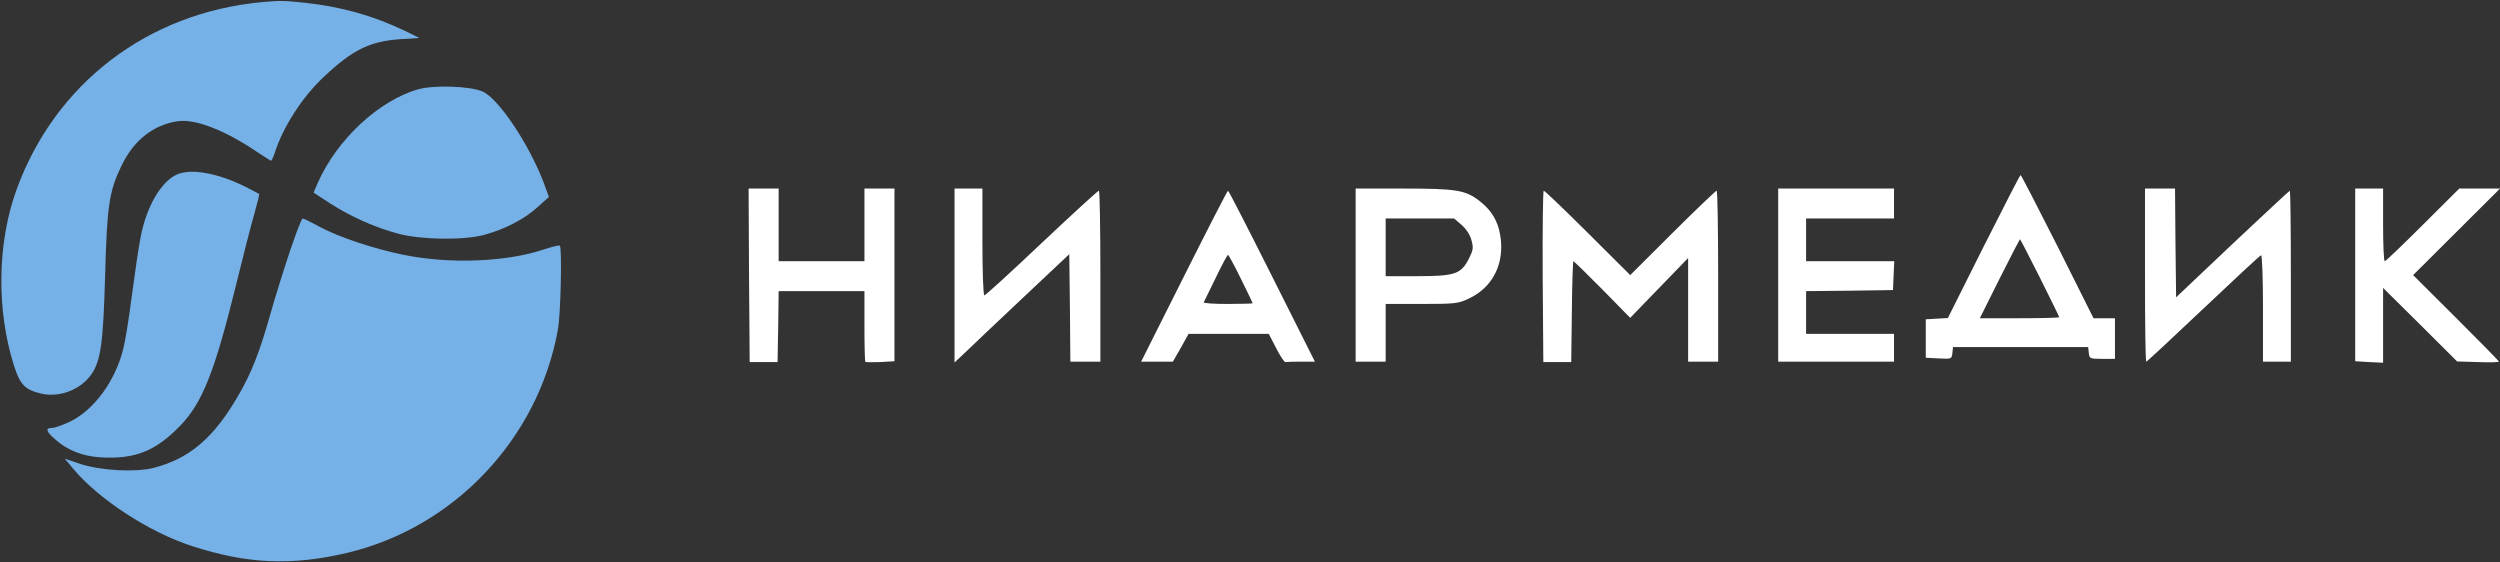 <?xml version="1.0" encoding="UTF-8"?> <svg xmlns="http://www.w3.org/2000/svg" width="160" height="36" viewBox="0 0 160 36" fill="none"><rect x="0" y="0" width="160" height="36" fill="#333333" stroke="none"/><g clip-path="url(#clip0_7591_7363)"><path d="M47.938 17.62L47.98 23.173H49.764L49.805 20.902L49.833 18.632H55.324V20.861C55.324 22.092 55.352 23.132 55.379 23.159C55.406 23.186 55.846 23.186 56.34 23.173L57.246 23.118V12.068H55.324V16.718H49.833V12.068H47.911L47.938 17.62Z" fill="white"></path><path d="M61.09 23.2L61.817 22.516C62.202 22.133 63.863 20.574 65.483 19.043L68.434 16.267L68.475 19.713L68.503 23.145H70.425V17.675C70.425 14.667 70.384 12.205 70.329 12.205C70.26 12.205 68.626 13.709 66.663 15.556C64.714 17.402 63.067 18.906 62.998 18.906C62.929 18.906 62.874 17.361 62.874 15.487V12.068H61.09V23.2Z" fill="white"></path><path d="M86.761 23.145H88.683V19.453H90.989C93.103 19.453 93.337 19.426 93.968 19.125C95.41 18.468 96.179 17.114 96.069 15.501C95.986 14.366 95.561 13.545 94.723 12.889C93.804 12.164 93.241 12.068 89.823 12.068H86.761V23.145ZM93.556 14.407C93.845 14.667 94.092 15.036 94.174 15.378C94.312 15.856 94.284 16.007 94.01 16.554C93.502 17.538 93.131 17.675 90.715 17.675H88.683V13.983H93.062L93.556 14.407Z" fill="white"></path><path d="M113.805 23.145H121.218V21.367H115.59V18.632L118.377 18.605L121.15 18.564L121.232 16.718H115.59V13.983H121.218V12.068H113.805V23.145Z" fill="white"></path><path d="M137.28 17.607C137.28 20.656 137.308 23.145 137.363 23.145C137.404 23.145 139.037 21.627 141.014 19.754C142.977 17.894 144.638 16.349 144.707 16.335C144.776 16.308 144.831 17.757 144.831 19.713V23.145H146.615V17.675C146.615 14.667 146.588 12.205 146.547 12.205C146.519 12.205 144.872 13.737 142.881 15.61L139.271 19.029L139.23 15.542L139.202 12.068H137.28V17.607Z" fill="white"></path><path d="M150.734 23.118L151.626 23.173L152.518 23.214V18.427L154.893 20.779L157.255 23.132L158.6 23.173C159.327 23.2 159.931 23.186 159.931 23.145C159.931 23.104 158.696 21.846 157.186 20.342L154.44 17.607L160 12.068H157.392L155.058 14.393C153.781 15.665 152.683 16.718 152.628 16.718C152.56 16.718 152.518 15.665 152.518 14.393V12.068H150.734V23.118Z" fill="white"></path><path d="M75.779 17.675L73.033 23.145H75.065L75.573 22.256L76.067 21.367H81.201L81.682 22.297C81.943 22.803 82.204 23.2 82.272 23.173C82.327 23.159 82.766 23.145 83.26 23.145H84.153L81.407 17.675C79.897 14.667 78.634 12.205 78.593 12.205C78.552 12.205 77.289 14.667 75.779 17.675ZM79.417 17.839C79.829 18.673 80.172 19.385 80.172 19.412C80.172 19.426 79.458 19.453 78.579 19.453C77.701 19.453 77.014 19.412 77.042 19.343C77.069 19.289 77.412 18.591 77.811 17.771C78.195 16.964 78.552 16.308 78.593 16.308C78.621 16.308 79.005 16.991 79.417 17.839Z" fill="white"></path><path d="M98.732 17.689L98.773 23.173H100.558L100.599 19.945C100.613 18.168 100.668 16.718 100.695 16.718C100.736 16.718 101.574 17.538 102.548 18.523L104.333 20.342L108.04 16.513V23.145H109.962V17.675C109.962 14.667 109.92 12.205 109.865 12.205C109.811 12.205 108.534 13.422 107.051 14.899L104.333 17.607L101.615 14.899C100.132 13.422 98.856 12.205 98.801 12.205C98.746 12.205 98.718 14.68 98.732 17.689Z" fill="white"></path><path d="M126.957 15.773L124.664 20.354L123.95 20.395L123.25 20.436V22.897L124.074 22.938C124.897 22.979 124.911 22.979 124.952 22.596L124.993 22.214H133.642L133.683 22.583C133.724 22.952 133.752 22.966 134.548 22.966H135.358V20.367H133.985L131.693 15.786C130.416 13.27 129.359 11.205 129.318 11.205C129.277 11.205 128.22 13.27 126.957 15.773ZM130.553 17.769C131.226 19.123 131.789 20.258 131.789 20.299C131.789 20.34 130.649 20.367 129.249 20.367H126.709L127.972 17.837C128.673 16.443 129.263 15.308 129.277 15.308C129.304 15.308 129.867 16.415 130.553 17.769Z" fill="white"></path><path d="M16.817 0.13C9.459 0.8 3.514 5.34 1.043 12.178C-0.178 15.569 -0.233 19.849 0.892 23.391C1.291 24.636 1.593 24.95 2.663 25.197C3.844 25.456 5.189 24.923 5.862 23.938C6.452 23.063 6.603 21.969 6.727 17.675C6.85 13.19 6.974 12.26 7.77 10.619C8.539 9.005 9.774 8.007 11.353 7.761C12.479 7.583 14.415 8.335 16.501 9.757C16.941 10.044 17.325 10.29 17.352 10.29C17.38 10.29 17.49 10.058 17.586 9.771C18.121 8.116 19.357 6.188 20.729 4.916C22.555 3.193 23.654 2.646 25.603 2.509L26.838 2.427L25.919 1.976C23.859 0.991 21.855 0.431 19.466 0.171C18.149 0.034 17.901 0.034 16.817 0.13Z" fill="#75B0E6"></path><path d="M26.784 5.709C24.258 6.42 21.581 8.909 20.345 11.685L20.07 12.328L21.182 13.053C22.528 13.901 23.997 14.557 25.479 14.954C26.934 15.35 29.707 15.391 31.025 15.022C32.316 14.667 33.565 14.024 34.403 13.258L35.13 12.602L34.801 11.699C33.853 9.21 31.877 6.256 30.861 5.846C30.037 5.504 27.772 5.436 26.784 5.709Z" fill="#75B0E6"></path><path d="M11.326 11.166C10.31 11.617 9.376 13.217 9.006 15.145C8.882 15.747 8.635 17.429 8.443 18.879C8.264 20.328 8.004 21.901 7.88 22.366C7.358 24.403 6.04 26.209 4.503 26.974C4.036 27.193 3.514 27.385 3.336 27.385C2.897 27.385 2.938 27.59 3.473 28.068C4.27 28.807 5.272 29.203 6.466 29.272C8.649 29.395 9.953 28.875 11.545 27.234C12.946 25.785 13.742 23.788 15.101 18.263C15.554 16.403 16.089 14.325 16.282 13.668C16.474 12.998 16.611 12.438 16.584 12.41C16.57 12.396 16.172 12.191 15.719 11.959C13.934 11.07 12.232 10.769 11.326 11.166Z" fill="#75B0E6"></path><path d="M18.56 16.061C18.176 17.21 17.599 19.043 17.297 20.123C16.611 22.544 16.103 23.843 15.279 25.265C13.701 28.014 12.149 29.34 9.843 29.942C8.649 30.243 6.439 30.12 5.107 29.682L4.146 29.354L4.681 29.997C6.329 31.966 9.569 34.072 12.287 34.947C15.815 36.096 18.657 36.219 22.212 35.385C29.076 33.757 34.444 28.082 35.707 21.094C35.885 20.123 35.981 15.87 35.83 15.72C35.789 15.679 35.336 15.788 34.801 15.966C32.398 16.773 28.774 16.909 25.823 16.308C23.942 15.925 21.704 15.186 20.482 14.53C19.933 14.229 19.425 13.983 19.37 13.983C19.302 13.983 18.945 14.926 18.56 16.061Z" fill="#75B0E6"></path></g><defs><clipPath id="clip0_7591_7363"><rect width="160" height="36" fill="white"></rect></clipPath></defs></svg> 